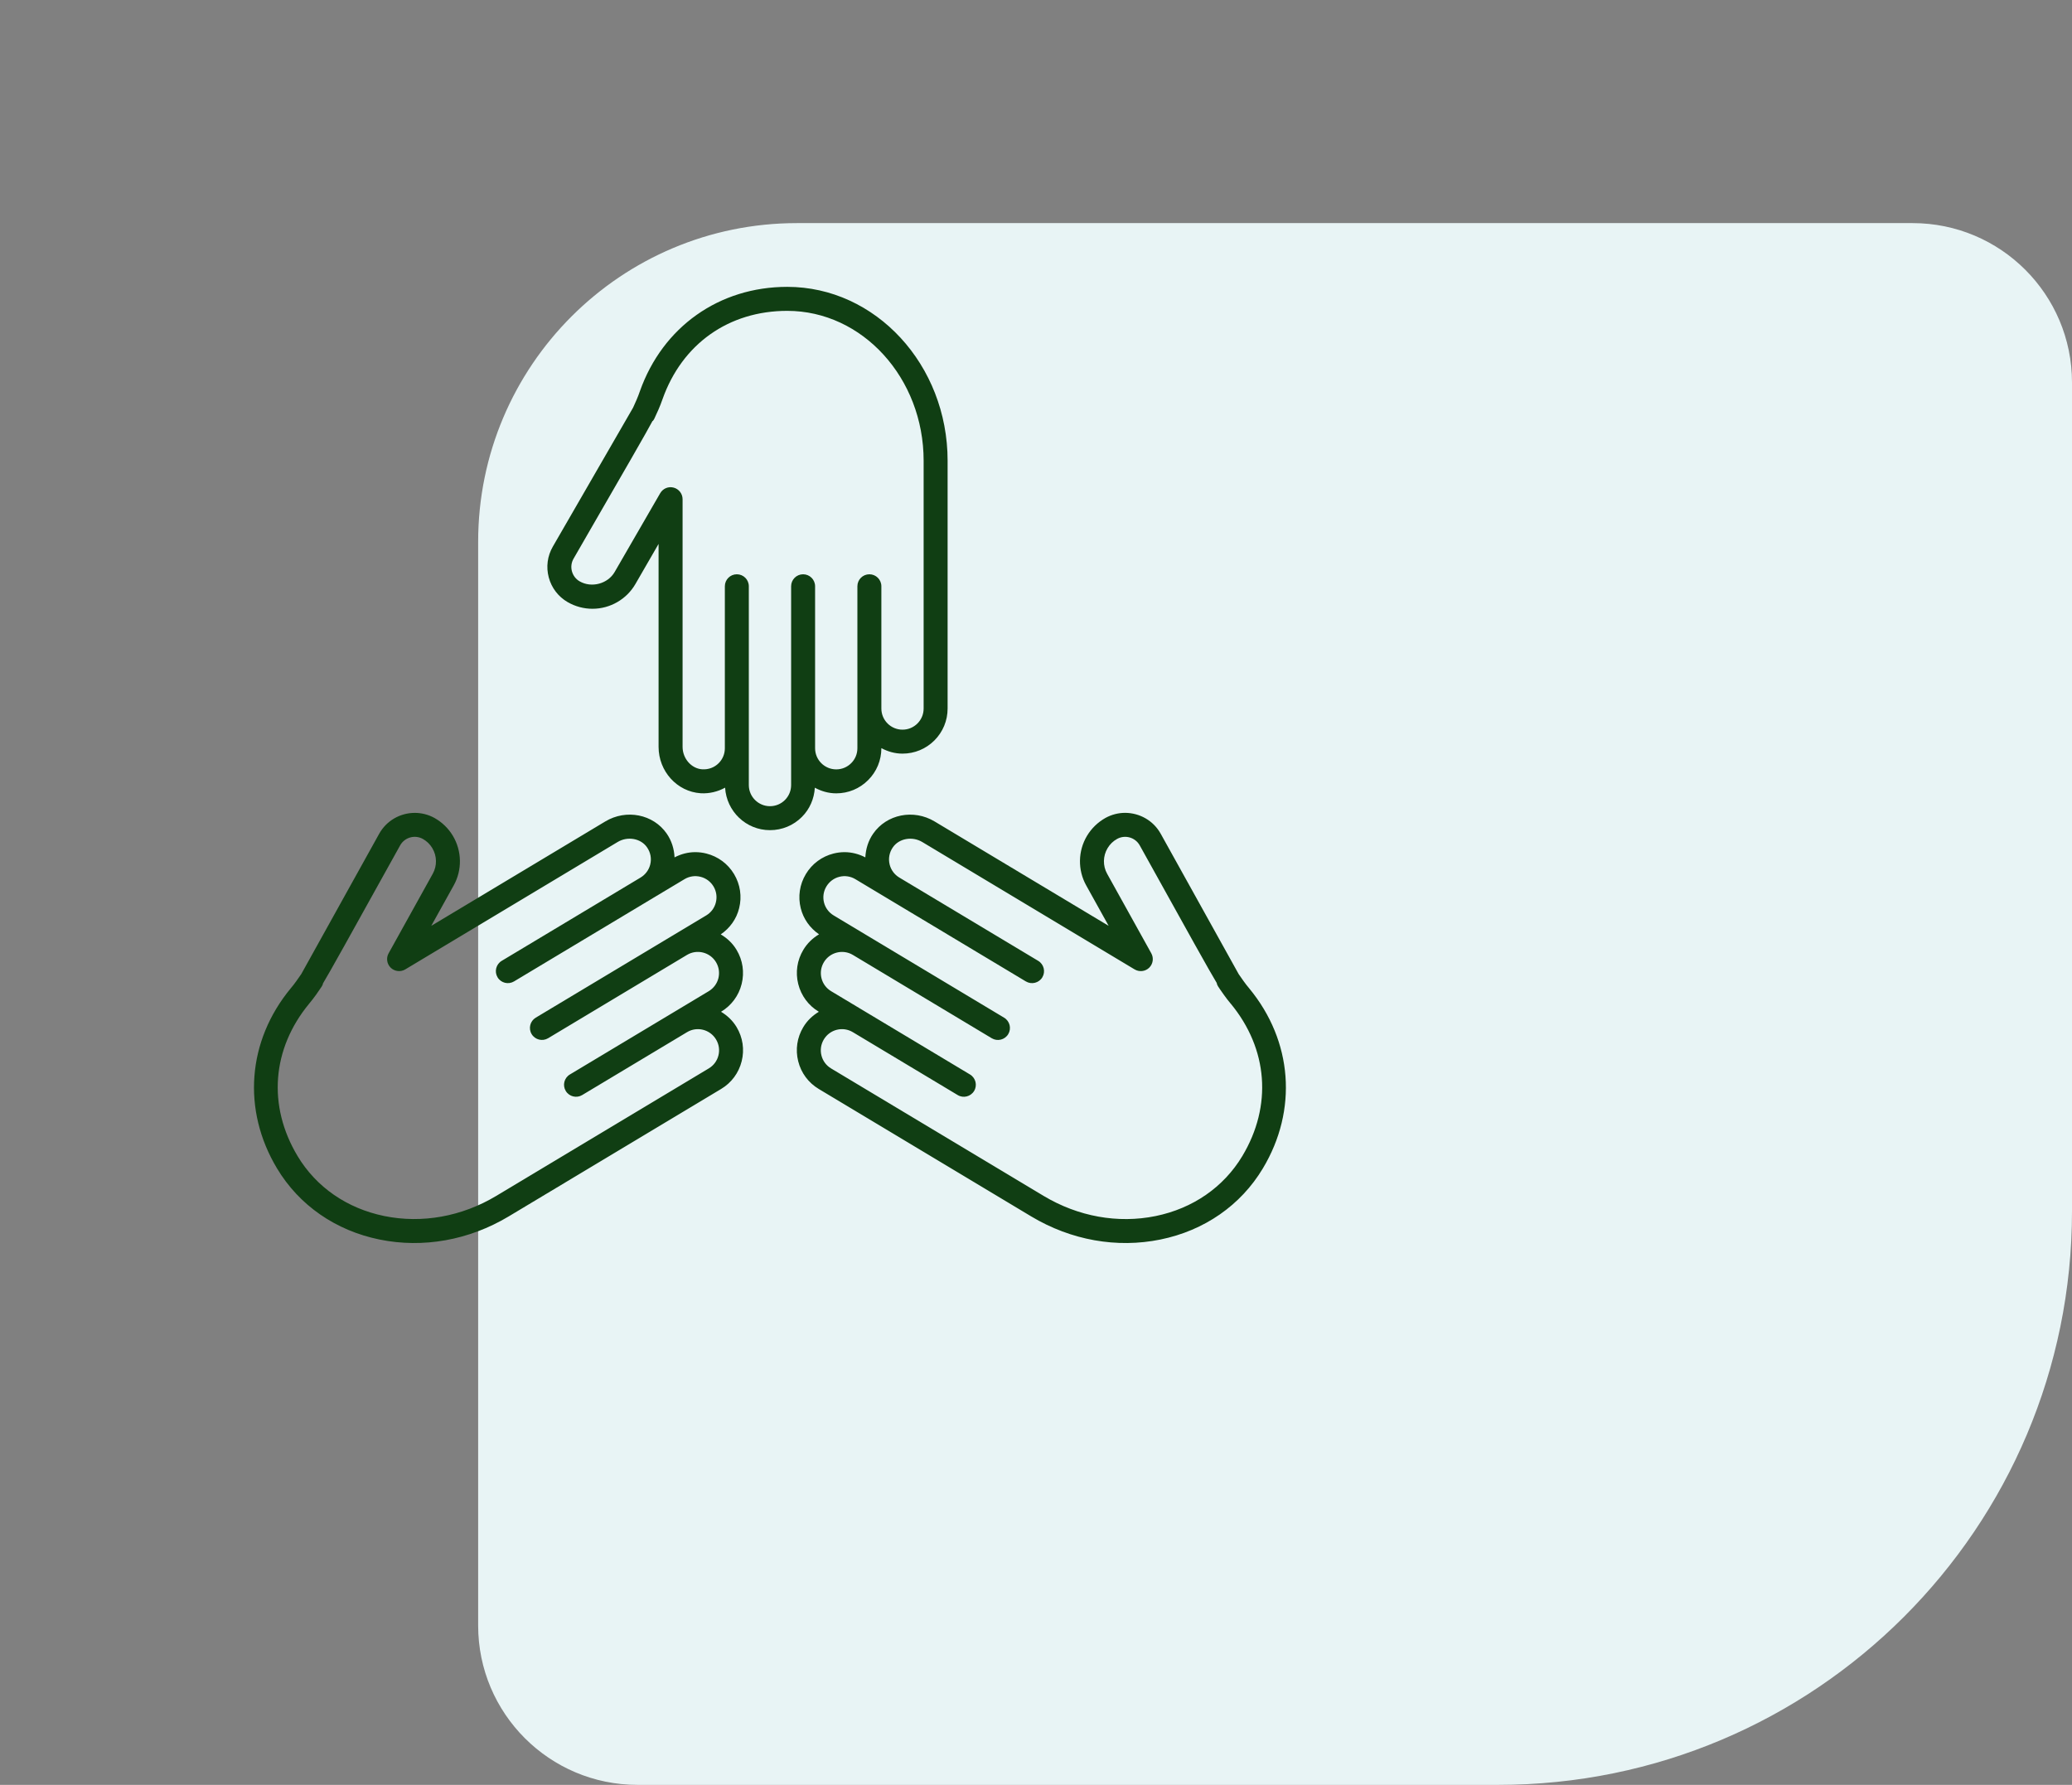 <svg width="65" height="56" viewBox="0 0 65 56" fill="none" xmlns="http://www.w3.org/2000/svg">
<rect x="0" y="0" width="65" height="56" fill="#808080" stroke="none"/>
<path d="M65 38C65 47.941 56.941 56 47 56L20 56C17.239 56 15 53.761 15 51L15 17C15 11.477 19.477 7 25 7L60 7C62.761 7 65 9.239 65 12L65 38Z" fill="#E8F4F5"/>
<path d="M28.312 23.645C28.071 23.645 27.847 23.579 27.649 23.472V23.475C27.649 23.854 27.501 24.21 27.234 24.476C26.967 24.744 26.612 24.891 26.233 24.891C25.989 24.891 25.762 24.823 25.562 24.714C25.541 25.06 25.403 25.384 25.156 25.631C24.889 25.899 24.533 26.046 24.154 26.046C23.402 26.046 22.791 25.454 22.747 24.713C22.515 24.839 22.251 24.905 21.98 24.888C21.24 24.839 20.66 24.2 20.66 23.432V17.065L19.935 18.321C19.659 18.801 19.142 19.1 18.586 19.1C18.315 19.1 18.047 19.029 17.809 18.892C17.514 18.721 17.303 18.446 17.215 18.117C17.127 17.788 17.172 17.444 17.343 17.149C17.343 17.149 19.715 13.042 19.86 12.79C19.877 12.752 19.926 12.642 19.968 12.548C20.008 12.458 20.042 12.366 20.074 12.274C20.79 10.255 22.561 9 24.697 9C27.47 9 29.727 11.447 29.727 14.455L29.727 22.229C29.727 22.608 29.58 22.963 29.313 23.231C29.046 23.498 28.69 23.645 28.312 23.645L28.312 23.645ZM24.697 9.753C22.861 9.753 21.398 10.789 20.783 12.526C20.744 12.636 20.703 12.746 20.655 12.854C20.516 13.165 20.516 13.165 20.477 13.21L20.472 13.205C20.278 13.57 19.703 14.567 17.994 17.526C17.924 17.647 17.905 17.788 17.941 17.922C17.978 18.057 18.064 18.171 18.185 18.24C18.559 18.455 19.07 18.316 19.283 17.945L20.711 15.474C20.796 15.327 20.968 15.254 21.134 15.299C21.298 15.343 21.413 15.492 21.413 15.662V23.432C21.413 23.799 21.689 24.115 22.029 24.137C22.225 24.148 22.408 24.082 22.545 23.945C22.67 23.82 22.739 23.654 22.739 23.476V18.394C22.739 18.186 22.907 18.018 23.115 18.018C23.323 18.018 23.491 18.186 23.491 18.394L23.491 24.631C23.491 24.996 23.789 25.294 24.154 25.294C24.332 25.294 24.499 25.225 24.624 25.1C24.749 24.975 24.818 24.808 24.818 24.631V18.394C24.818 18.186 24.986 18.018 25.194 18.018C25.402 18.018 25.57 18.186 25.57 18.394L25.57 23.417V23.476C25.57 23.841 25.867 24.139 26.233 24.139C26.411 24.139 26.577 24.07 26.703 23.944C26.828 23.82 26.897 23.653 26.897 23.475V18.394C26.897 18.186 27.065 18.018 27.273 18.018C27.481 18.018 27.649 18.186 27.649 18.394L27.649 22.23C27.649 22.596 27.946 22.893 28.312 22.893C28.489 22.893 28.656 22.824 28.781 22.699C28.906 22.574 28.975 22.407 28.975 22.23L28.975 14.455C28.975 11.863 27.056 9.753 24.697 9.753L24.697 9.753Z" fill="#103E13"/>
<path d="M13.529 29.048L18.988 25.773C19.647 25.377 20.494 25.545 20.916 26.155C21.07 26.378 21.149 26.636 21.161 26.9C21.364 26.794 21.586 26.736 21.811 26.736C21.927 26.736 22.043 26.75 22.157 26.779C22.524 26.871 22.833 27.1 23.028 27.424C23.222 27.749 23.279 28.129 23.187 28.495C23.103 28.835 22.897 29.12 22.61 29.316C22.81 29.434 22.983 29.595 23.106 29.801C23.301 30.125 23.358 30.506 23.266 30.872C23.175 31.239 22.945 31.548 22.621 31.743L22.619 31.744C22.816 31.862 22.986 32.022 23.107 32.224C23.302 32.549 23.359 32.929 23.267 33.296C23.175 33.663 22.946 33.972 22.622 34.166L15.956 38.166C14.711 38.912 13.273 39.169 11.906 38.89C10.527 38.608 9.385 37.816 8.69 36.658C7.591 34.826 7.756 32.662 9.119 31.01C9.182 30.935 9.243 30.858 9.299 30.778C9.358 30.694 9.427 30.595 9.451 30.561C9.592 30.309 11.895 26.16 11.894 26.161C12.127 25.741 12.563 25.504 13.012 25.504C13.222 25.504 13.435 25.555 13.631 25.664C13.868 25.797 14.067 25.99 14.206 26.222C14.492 26.699 14.503 27.296 14.233 27.78L13.529 29.048ZM13.562 26.609C13.488 26.487 13.388 26.39 13.265 26.321C13.012 26.181 12.692 26.272 12.552 26.525C10.905 29.494 10.343 30.505 10.126 30.865L10.131 30.867C10.113 30.927 10.113 30.927 9.915 31.21C9.847 31.306 9.774 31.398 9.699 31.489C8.527 32.909 8.391 34.697 9.335 36.271C9.92 37.246 10.886 37.914 12.056 38.153C13.239 38.394 14.486 38.17 15.568 37.521L22.235 33.521C22.387 33.43 22.495 33.285 22.538 33.113C22.581 32.942 22.554 32.763 22.462 32.611C22.274 32.298 21.866 32.195 21.553 32.384L18.264 34.357C18.086 34.464 17.854 34.406 17.748 34.228C17.641 34.05 17.698 33.819 17.877 33.712L21.166 31.739L22.234 31.098C22.386 31.006 22.494 30.861 22.537 30.69C22.579 30.518 22.553 30.34 22.462 30.188C22.273 29.874 21.865 29.772 21.552 29.96L17.195 32.574C17.016 32.681 16.785 32.623 16.678 32.445C16.571 32.267 16.629 32.036 16.807 31.929L22.155 28.721C22.307 28.63 22.415 28.485 22.457 28.313C22.5 28.142 22.474 27.963 22.383 27.811C22.291 27.659 22.146 27.552 21.975 27.509C21.802 27.466 21.624 27.493 21.473 27.584L20.483 28.177C20.483 28.177 20.483 28.178 20.482 28.178H20.482L16.125 30.792C15.946 30.899 15.715 30.841 15.609 30.663C15.502 30.485 15.56 30.254 15.738 30.147L20.095 27.533C20.247 27.441 20.355 27.296 20.398 27.125C20.445 26.937 20.409 26.745 20.297 26.584C20.104 26.304 19.689 26.229 19.375 26.418L12.713 30.415C12.567 30.502 12.381 30.48 12.258 30.363C12.136 30.244 12.108 30.058 12.191 29.91L13.576 27.414C13.715 27.164 13.71 26.856 13.561 26.609L13.562 26.609Z" fill="#103E13"/>
<path d="M39.617 36.658C38.923 37.816 37.781 38.609 36.402 38.89C35.035 39.169 33.597 38.912 32.352 38.166L25.685 34.166C25.361 33.972 25.131 33.663 25.04 33.296C24.948 32.929 25.005 32.549 25.2 32.225C25.321 32.022 25.491 31.862 25.688 31.744L25.686 31.743C25.362 31.549 25.133 31.239 25.041 30.873C24.949 30.506 25.006 30.125 25.201 29.801C25.326 29.592 25.498 29.429 25.694 29.314C25.409 29.118 25.204 28.833 25.12 28.496C25.028 28.129 25.085 27.749 25.28 27.424C25.474 27.1 25.784 26.871 26.15 26.779C26.265 26.75 26.381 26.736 26.496 26.736C26.721 26.737 26.943 26.794 27.146 26.9C27.159 26.637 27.237 26.378 27.392 26.156C27.814 25.546 28.66 25.377 29.319 25.773L34.779 29.048L34.075 27.78C33.805 27.296 33.815 26.699 34.101 26.222C34.241 25.99 34.44 25.797 34.678 25.663C34.874 25.555 35.086 25.503 35.295 25.503C35.745 25.504 36.181 25.741 36.413 26.16C37.223 27.619 38.75 30.37 38.858 30.562C38.881 30.595 38.95 30.694 39.009 30.778C39.065 30.858 39.126 30.934 39.189 31.01C40.552 32.663 40.716 34.827 39.617 36.658L39.617 36.658ZM38.608 31.49C38.533 31.399 38.46 31.306 38.393 31.211C38.189 30.922 38.184 30.915 38.169 30.839C37.931 30.445 37.35 29.4 35.755 26.525C35.615 26.273 35.297 26.181 35.044 26.321C34.919 26.39 34.819 26.488 34.746 26.61C34.598 26.856 34.592 27.165 34.732 27.415L36.117 29.91C36.199 30.059 36.172 30.244 36.05 30.363C35.928 30.481 35.741 30.502 35.594 30.415L28.932 26.418C28.618 26.23 28.204 26.304 28.01 26.584C27.898 26.745 27.863 26.937 27.909 27.125C27.952 27.297 28.06 27.441 28.212 27.533C28.213 27.533 28.213 27.533 28.214 27.534L32.57 30.147C32.748 30.254 32.805 30.485 32.699 30.663C32.592 30.841 32.361 30.899 32.182 30.792L26.834 27.584C26.683 27.493 26.504 27.466 26.333 27.509C26.161 27.552 26.016 27.66 25.925 27.812C25.833 27.964 25.807 28.142 25.849 28.314C25.892 28.485 26 28.63 26.152 28.721L27.193 29.346L31.5 31.93C31.678 32.037 31.736 32.267 31.629 32.446C31.522 32.624 31.291 32.682 31.112 32.575L26.756 29.961C26.442 29.772 26.034 29.875 25.846 30.188C25.754 30.341 25.728 30.519 25.77 30.69C25.813 30.862 25.921 31.007 26.073 31.098L27.141 31.739L30.43 33.712C30.608 33.819 30.666 34.05 30.559 34.228C30.452 34.406 30.221 34.465 30.043 34.357L26.754 32.384C26.602 32.293 26.424 32.266 26.252 32.309C26.081 32.352 25.935 32.46 25.844 32.612C25.753 32.764 25.726 32.943 25.769 33.114C25.812 33.285 25.919 33.43 26.072 33.522L32.739 37.521C33.821 38.17 35.068 38.395 36.251 38.154C37.421 37.915 38.387 37.246 38.972 36.272C39.917 34.697 39.781 32.91 38.609 31.489L38.608 31.49Z" fill="#103E13"/>
</svg>
